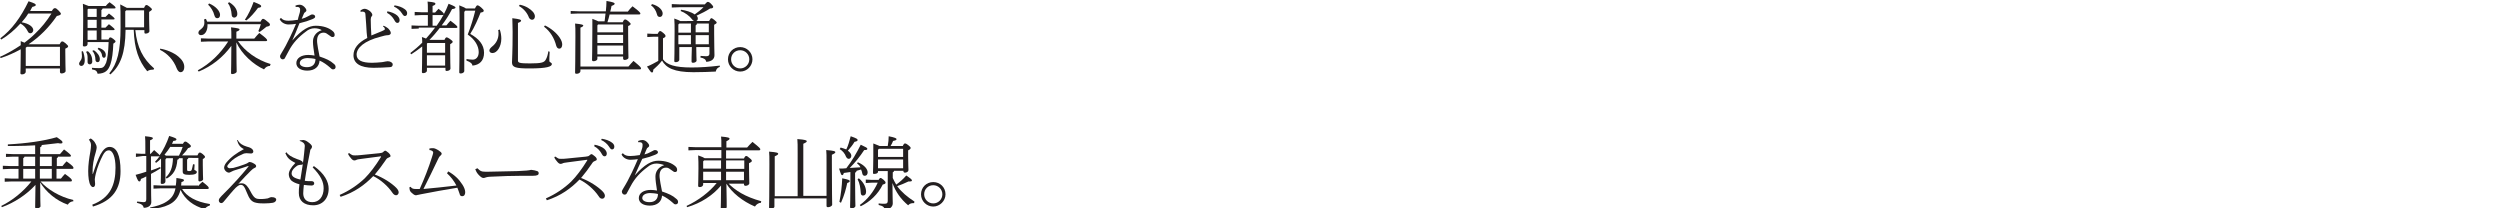 <?xml version="1.0" encoding="utf-8"?>
<!-- Generator: Adobe Illustrator 27.8.1, SVG Export Plug-In . SVG Version: 6.00 Build 0)  -->
<svg version="1.1" id="_レイヤー_1" xmlns="http://www.w3.org/2000/svg" xmlns:xlink="http://www.w3.org/1999/xlink" x="0px"
	 y="0px" viewBox="0 0 796.4 66.3" style="enable-background:new 0 0 796.4 66.3;" xml:space="preserve">
<style type="text/css">
	.st0{fill:#231F20;}
</style>
<g>
	<g>
		<path class="st0" d="M16.5,3.5c0.5-0.8,0.7-0.9,1-0.9c0.3,0,0.5,0.1,1.1,0.7c0.6,0.6,0.8,0.9,0.8,1.1c0,0.3-0.4,0.5-1.3,0.7
			c-2.4,3.5-5.4,6.6-9,9H19c0.4-0.8,0.6-0.9,0.8-0.9c0.3,0,0.5,0.1,1.1,0.6c0.7,0.6,0.8,0.8,0.8,1c0,0.2-0.2,0.4-0.9,0.7v1
			c0,3.8,0.1,5.2,0.1,6.1c0,0.5-0.7,0.8-1.3,0.8c-0.3,0-0.5-0.2-0.5-0.5v-1.1H8.2v1c0,0.6-0.6,0.9-1.2,0.9c-0.4,0-0.5-0.2-0.5-0.4
			c0-0.7,0.1-1.8,0.1-6.3v-1.3c-2,1.1-4.2,2.1-6.4,2.8L0,18.1c2.3-1,4.5-2.3,6.6-3.7c0-0.4,0-0.9,0-1.3c0.5,0.2,0.9,0.4,1.2,0.5
			c1.2-0.9,2.3-1.8,3.4-2.9c2-1.9,3.7-4,5.2-6.4H9c-0.6,1-1.3,1.9-2.1,2.8c2.4,0.4,3.7,1.5,3.7,2.5c0,0.5-0.4,1-0.9,1
			c-0.4,0-0.7-0.2-0.9-0.7C8.3,8.9,7.5,8,6.5,7.5c-1.8,2-3.9,3.8-6.1,5.1l-0.3-0.4C3.7,9.5,6.6,5.6,9.1,0.4c2.1,0.7,2.3,0.9,2.3,1.2
			c0,0.2-0.2,0.4-1.1,0.6C10.1,2.6,9.8,3,9.6,3.5H16.5z M8.2,15.2V21h10.9v-6.1H8.6L8.2,15.2z"/>
		<path class="st0" d="M26.4,16.3c0.3,0.6,0.6,2,0.6,2.9c0,1.2-0.5,1.8-1.1,1.8c-0.4,0-0.7-0.3-0.7-0.7c0-0.3,0.2-0.6,0.4-0.9
			c0.4-0.5,0.5-1,0.5-1.6c0-0.4-0.1-1.2-0.1-1.4L26.4,16.3z M34.5,12.7c0.3-0.7,0.5-0.8,0.6-0.8c0.2,0,0.5,0.1,1,0.5
			c0.6,0.5,0.7,0.6,0.7,0.8c0,0.2-0.2,0.4-0.7,0.7c-0.1,2.7-0.4,5.1-0.9,6.5c-0.7,2.1-1.7,3-4.1,3.1c-0.2-0.8-0.5-1.2-1.8-1.4l0-0.5
			c0.9,0.1,1.7,0.1,2.4,0.1c1,0,1.5-0.3,2.1-1.7c0.4-1.1,0.7-3.3,0.8-6.6h-6.7V14c0,0.5-0.4,0.8-1,0.8c-0.4,0-0.5-0.1-0.5-0.4
			c0-0.6,0.1-1.6,0.1-8.4c0-2.6,0-3.6-0.1-4.8c1,0.4,1.5,0.6,1.8,0.7h5.5c0.3-0.4,0.7-0.8,1.2-1.2c1.9,1.4,1.9,1.5,1.9,1.8
			c0,0.1-0.1,0.2-0.4,0.2h-3.7c-0.1,0.2-0.2,0.4-0.4,0.5v2.2h1.3c0.4-0.4,0.7-0.7,1.1-1.1c1.8,1.4,1.8,1.5,1.8,1.7
			c0,0.1-0.1,0.2-0.4,0.2h-3.8v2.6h1.3c0.4-0.4,0.7-0.7,1.1-1.1c1.8,1.4,1.8,1.5,1.8,1.7c0,0.1-0.1,0.2-0.4,0.2h-3.8v3H34.5z
			 M28,16.3c1.1,1,1.4,2,1.4,3.3c0,0.6-0.4,0.9-0.8,0.9c-0.3,0-0.7-0.2-0.7-0.7c0-0.4,0-1,0-1.5c0-0.6-0.1-1.2-0.5-1.8L28,16.3z
			 M27.9,3v2.4h2.9V2.8h-2.7L27.9,3z M27.9,8.9h2.9V6.3h-2.9V8.9z M27.9,12.7h2.9v-3h-2.9V12.7z M29.9,16c1.2,0.8,1.9,1.9,1.9,2.8
			c0,0.6-0.2,1-0.7,1c-0.4,0-0.7-0.3-0.7-0.8c0-1.1-0.4-2.2-1-2.8L29.9,16z M31.4,15.2c1.5,0.5,2.3,1.3,2.3,2.3
			c0,0.6-0.2,0.9-0.6,0.9c-0.3,0-0.5-0.2-0.6-0.7c-0.1-1-0.7-1.6-1.4-2.1L31.4,15.2z M43.1,9.6c0.6,5.5,2.4,9.1,6,12.2l-0.2,0.4
			c-0.1,0-0.3,0-0.4,0c-0.6,0-1.2,0.2-1.6,0.5c-2.7-3.3-4.1-7.1-4.3-13.2h-2.6c-0.1,7.5-1.6,11.3-4.8,14.2l-0.4-0.3
			c2.6-3.2,3.6-7.1,3.6-14.7c0-4.7,0-6-0.1-7.3C39.4,2,40,2.3,40.4,2.5h5.5c0.3-0.7,0.5-0.9,0.7-0.9c0.3,0,0.5,0.1,1,0.5
			c0.6,0.5,0.8,0.7,0.8,0.9S48,3.5,47.5,3.8V6c0,1.6,0.1,3.2,0.1,3.9c0,0.5-0.6,0.8-1.2,0.8c-0.3,0-0.4-0.1-0.4-0.4V9.6H43.1z
			 M39.9,3.6v5.1h6V3.3h-5.7L39.9,3.6z"/>
		<path class="st0" d="M51,15.5c2,0.3,4.4,1.3,5.8,2.5c1.2,1,1.9,2.1,1.9,3.3c0,1.1-0.5,1.7-1.2,1.7c-0.5,0-0.9-0.5-1.2-1.2
			c-1-2.7-3-4.8-5.3-5.9L51,15.5z"/>
		<path class="st0" d="M86,21c-0.8,0-1.4,0.4-1.9,1.1c-3.3-1.5-7.1-4.8-8.8-8.6c0,6.3,0.1,8.3,0.1,9.3c0,0.4-0.8,0.8-1.4,0.8
			c-0.3,0-0.4-0.1-0.4-0.4c0-1,0.1-2.9,0.1-8.6c-2.8,3.8-6.3,6.5-10.4,8.2l-0.3-0.4c3.9-2.1,7.2-5.3,9.7-9.2h-6.2l-2.5,0.1v-1.1
			l2.5,0.1h7.2v-0.7c0-1.1,0-2-0.1-2.9C76,9,76.3,9.1,76.3,9.4c0,0.2-0.2,0.4-1,0.7v2.2H81c0.5-0.6,1-1.2,1.6-1.8
			c2.3,1.7,2.5,2.1,2.5,2.3c0,0.2-0.1,0.3-0.4,0.3h-8.9c2.2,3.2,6,6,10.4,7.3L86,21z M83,6.9c0.4-0.8,0.6-0.9,0.8-0.9
			c0.2,0,0.5,0.1,1.3,0.8C85.9,7.4,86,7.6,86,7.9c0,0.2-0.2,0.5-1.1,0.6c-0.7,0.6-1.5,1.2-2.2,1.7l-0.4-0.3c0.3-0.6,0.5-1.3,0.8-2.2
			h-17c0,0.1,0,0.3,0,0.4c0,1.7-0.8,3.1-2.1,3.1c-0.4,0-0.8-0.3-0.8-0.7c0-0.4,0.2-0.8,0.7-1.1c0.9-0.7,1.2-1.3,1.2-2.1
			c0-0.4,0-0.6-0.1-1.1L65.6,6c0.1,0.3,0.3,0.6,0.4,0.9H83z M66.6,1.1c2.2,0.9,3.5,2.5,3.5,3.6c0,0.7-0.3,1.1-0.9,1.1
			c-0.4,0-0.7-0.2-0.9-0.9c-0.3-1.3-1.2-2.7-2-3.4L66.6,1.1z M73,0.7c2,1.2,2.6,2.6,2.6,3.8c0,0.6-0.4,1.1-1,1.1
			c-0.5,0-0.8-0.4-0.8-0.9c-0.1-1.5-0.5-2.8-1.2-3.7L73,0.7z M78,6.3c1.1-1.6,2-3.5,2.8-5.7c2,0.8,2.4,1,2.4,1.4
			c0,0.3-0.3,0.4-1,0.5c-1.1,1.5-2.5,3.1-3.7,4L78,6.3z"/>
		<path class="st0" d="M93.1,12.9c3.2-3.6,5.4-4.7,7.5-4.7c2.4,0,4.3,0.7,5.5,1.8c0.4,0.4,0.5,0.7,0.5,1.1v0.1
			c0,0.3-0.2,0.6-0.6,0.6c-0.4,0-0.5-0.1-0.9-0.4c-1-0.7-1.3-1-2-1c-1.4,0-2.1,1-2.1,2.6c0,0.7,0.2,1.6,0.3,2.4c0.2,1,0.4,2,0.5,2.6
			c2.1,0.7,3.4,1.3,4.5,2.3c0.4,0.3,0.6,0.6,0.6,1v0.1c0,0.4-0.3,0.7-0.8,0.7c-0.3,0-0.5-0.1-1.1-0.7c-0.8-0.7-2-1.6-3.2-2.1
			c-0.1,1.9-1.5,3.2-3.9,3.2c-2.2,0-3.5-1-3.5-2.4c0-1.6,1.6-2.6,3.8-2.6c0.8,0,1.3,0.1,2,0.2c-0.3-1.9-0.5-3.4-0.5-4.3v-0.2
			c0-1.3,0.7-2.9,2.8-3.6C101.9,9.2,101,9,100.2,9c-1,0-2,0.4-2.8,1.1c-2.3,1.7-4.1,3.6-5.4,6.1c-0.4,0.8-1,1.9-1.3,2.4
			c-0.1,0.2-0.4,0.3-0.6,0.3h0c-0.6,0-0.9-0.5-0.9-1c0-0.4,0.9-1.6,1.8-3.3c0.7-1.3,2-3.9,3.3-7c-0.7,0.1-1.6,0.2-2.4,0.2
			c-1.1,0-2.3-0.6-2.8-1.7l0.4-0.4c0.6,0.7,1.3,0.9,2.4,0.9c0.6,0,1.8-0.1,3-0.3C95,5.5,95.3,4.8,95.5,4c0.1-0.4,0.1-0.7,0.1-1
			c0-0.3-0.1-0.5-0.4-0.7c-0.2-0.1-0.5-0.1-0.8-0.1h-0.2l-0.1-0.4c0.4-0.2,0.9-0.3,1.4-0.3c0.6,0,1.3,0.4,1.8,1.1
			c0.2,0.2,0.3,0.5,0.3,0.7c0,0.2-0.1,0.4-0.4,0.6c-0.3,0.1-0.4,0.5-0.5,0.7C96.5,5,96.4,5.4,96.1,6c0.8-0.2,1.3-0.4,2.2-0.9
			c0.1-0.1,0.2-0.1,0.4-0.2c0.2-0.1,0.4-0.3,0.8-0.3c0.5,0,0.9,0.3,0.9,0.7c0,0.3-0.2,0.5-0.9,0.8c-1.2,0.5-2.4,0.9-4.1,1.3
			C94.6,9.5,93.9,11.1,93.1,12.9L93.1,12.9z M98,18.5c-1.4,0-2.5,0.6-2.5,1.6c0,0.7,0.8,1.3,2.3,1.3c1.8,0,2.7-1,2.7-2.6
			C99.8,18.6,98.5,18.5,98,18.5z"/>
		<path class="st0" d="M122.1,8.2c0.5,0.1,1.1,0.5,1.5,0.8c0.4,0.4,0.9,1,0.9,1.5c0,0.3-0.2,0.6-0.8,0.7c-0.7,0-1.5,0.2-2.5,0.5
			c-5.1,1.3-7.6,3.5-7.6,5.7c0,1.8,1.7,2.6,4.9,2.6c0.9,0,2.2-0.1,3.2-0.2c0.4-0.1,0.8-0.1,1.1-0.2c0.2,0,0.5-0.1,0.7-0.1
			c0.9,0,1.6,0.5,1.6,1c0,0.6-0.3,0.9-1,0.9c-1.3,0.1-3.6,0.2-5.1,0.2c-4.2,0-6.4-1.4-6.4-4c0-2.1,1.4-4,4.4-5.5
			c-0.1-0.4-0.1-1.2-0.2-1.8c-0.1-1.5-0.2-3.6-0.4-5.8c0-0.5-0.3-0.8-1-0.8c-0.1,0-0.3,0-0.5,0.1l-0.1-0.4c0.3-0.3,0.9-0.6,1.3-0.6
			c0.5,0,1,0.2,1.7,0.7c0.6,0.5,0.8,1,0.8,1.2c0,0.2,0,0.3-0.2,0.5c-0.2,0.2-0.3,0.6-0.3,1c0,1.7,0.1,3.4,0.2,5.1
			c1.5-0.6,2.5-1,3.4-1.4c0.6-0.3,0.9-0.4,0.9-0.6c0-0.4-0.2-0.6-0.6-0.9L122.1,8.2z M123.4,3.6c1.2,0.2,2.4,0.7,3.1,1.3
			c0.4,0.4,0.8,0.9,0.8,1.5c0,0.6-0.3,0.9-0.7,0.9c-0.5,0-0.7-0.4-1.1-1.1c-0.4-0.7-1.2-1.6-2.2-2.1L123.4,3.6z M125.7,1.7
			c1.3,0.2,2.4,0.6,3.2,1.2c0.6,0.4,0.8,0.9,0.8,1.3c0,0.6-0.3,0.9-0.7,0.9c-0.3,0-0.5-0.1-1-0.9c-0.5-0.8-1.5-1.7-2.5-2.1
			L125.7,1.7z"/>
		<path class="st0" d="M133.4,9.1l-2.3,0.1V8.1l2.3,0.1h2.9V4.8h-2.1l-2.1,0.1V3.8l2.1,0.1h2.1V3c0-1.3,0-1.7-0.1-2.5
			c2.3,0.2,2.5,0.4,2.5,0.7c0,0.2-0.1,0.4-0.9,0.7V4h0.8c0.4-0.4,0.7-0.8,1.1-1.2c1.6,1.2,1.7,1.5,1.7,1.7c0,0.1-0.2,0.3-0.4,0.3
			h-3.2v3.4h1.3c1.6-2.2,2.9-4.6,3.8-7c2,0.8,2.2,1,2.2,1.2c0,0.2-0.2,0.4-1.1,0.5c-0.9,1.8-2,3.5-3.3,5.2h1.5
			c0.4-0.5,0.8-1,1.3-1.5c2,1.5,2.2,1.8,2.2,2c0,0.2-0.1,0.3-0.4,0.3h-5.2c-1,1.3-2.1,2.6-3.3,3.8h4.8c0.3-0.7,0.5-0.8,0.7-0.8
			c0.2,0,0.4,0.1,1,0.5c0.7,0.5,0.9,0.7,0.9,0.9c0,0.3-0.2,0.4-0.8,0.8v1.1c0,4.7,0.1,5.9,0.1,6.6c0,0.5-0.6,0.8-1.2,0.8
			c-0.3,0-0.4-0.1-0.4-0.4v-0.6H136v0.9c0,0.5-0.6,0.8-1.2,0.8c-0.3,0-0.4-0.1-0.4-0.4c0-0.7,0.1-3.2,0.1-7.8v-0.3
			c-1.1,0.9-2.3,1.7-3.5,2.5l-0.3-0.4c1.3-1,2.6-2.1,3.8-3.3c0-0.6,0-1.2-0.1-1.8c0.5,0.2,1,0.3,1.3,0.5c1-1.1,2-2.3,2.9-3.5H133.4z
			 M136,13.9v2.9h5.8v-3.1h-5.6L136,13.9z M136,20.9h5.8v-3.3H136V20.9z M147.9,3.8v18.8c0,0.5-0.6,0.8-1.1,0.8
			c-0.4,0-0.5-0.1-0.5-0.4c0-0.9,0.1-3.3,0.1-17c0-1.4,0-2.9-0.1-4.3c1.3,0.5,1.9,0.8,2.1,1h2.9c0.4-0.8,0.6-1,0.8-1
			c0.2,0,0.5,0.1,1.2,0.7c0.6,0.5,0.8,0.8,0.8,1c0,0.3-0.2,0.5-1,0.6c-0.8,2-1.9,4.6-3.3,6.8c2.7,1.5,4.4,3.4,4.4,6
			c0,2.5-1.4,3.9-3.7,4.1c-0.1-0.7-0.6-1.1-1.9-1.6l0-0.5c0.7,0.1,1.3,0.2,2,0.2c1,0,1.9-0.8,1.9-2.4c0-2-1.3-4.1-3.5-5.6
			c1-2.5,1.8-5.2,2.4-7.6h-3.2L147.9,3.8z"/>
		<path class="st0" d="M159.2,9.4c0.3,0.8,0.5,1.9,0.5,2.9c0,2.6-1.4,4.6-2.8,4.6c-0.7,0-1-0.4-1-0.8c0-0.4,0.3-0.8,0.9-1.3
			c1.3-1,2-2.5,2-4c0-0.5,0-0.9-0.1-1.2L159.2,9.4z M175.1,16.5c-0.1,1.2-0.1,2.3-0.1,2.9c0,0.5,0.8,0.5,0.8,1
			c0,0.8-1.5,1.4-7.1,1.4c-4.3,0-5.6-0.3-5.6-1.9c0-1.1,0.2-3,0.2-9.7c0-1.9-0.1-3.4-0.1-4.4c2.5,0.3,2.8,0.5,2.8,0.8
			c0,0.2-0.2,0.4-1,0.7v12c0,0.7,0.5,0.9,3.8,0.9c3.7,0,4.5-0.3,5-1.1c0.5-0.8,0.7-1.7,0.9-2.8L175.1,16.5z M165.6,1.5
			c2,0.4,3.4,1.4,4.2,2.3c0.4,0.5,0.6,1,0.6,1.4c0,0.7-0.4,1.1-0.9,1.1c-0.4,0-0.8-0.3-1-0.7c-0.5-1.4-1.6-2.8-3.2-3.7L165.6,1.5z
			 M173.6,8.1c1.9,0.9,3.7,2.4,4.7,3.9c0.6,0.9,0.8,1.6,0.8,2.2c0,0.8-0.4,1.3-0.9,1.3c-0.5,0-0.8-0.3-1-0.9
			c-0.6-2.4-1.9-4.6-3.9-6.1L173.6,8.1z"/>
		<path class="st0" d="M198.4,7c0.2-0.4,0.4-0.8,0.7-0.8c0.3,0,0.5,0.1,1,0.5c0.6,0.6,0.8,0.7,0.8,0.9c0,0.2-0.1,0.4-0.8,0.7v2.3
			c0,4.8,0.1,6.7,0.1,7.8c0,0.4-0.7,0.7-1.2,0.7c-0.3,0-0.5-0.2-0.5-0.4v-0.7h-8.2v0.7c0,0.5-0.6,0.8-1.2,0.8
			c-0.4,0-0.5-0.2-0.5-0.4c0-0.9,0.1-3,0.1-9.5c0-1,0-2.3,0-3.6c1.1,0.4,1.7,0.7,1.9,0.8h2c0.1-0.8,0.2-1.7,0.3-2.5h-8.6l-2.5,0.1
			V3.5l2.5,0.1h8.7c0.1-1.1,0.2-2.2,0.2-3.3c2.3,0.4,2.6,0.6,2.6,0.9c0,0.2-0.2,0.4-1,0.7c-0.1,0.5-0.2,1.2-0.4,1.8h5.6
			c0.4-0.6,0.9-1.1,1.5-1.7c2.3,1.7,2.5,2.1,2.5,2.3s-0.1,0.3-0.4,0.3h-9.4c-0.2,0.8-0.4,1.7-0.7,2.5H198.4z M200.2,21.2
			c0.5-0.6,1-1.2,1.6-1.8c2.3,1.9,2.4,2.1,2.4,2.4c0,0.2-0.1,0.3-0.4,0.3h-18.9v0.5c0,0.6-0.6,0.9-1.2,0.9c-0.4,0-0.5-0.1-0.5-0.4
			c0-0.8,0.1-4.7,0.1-11.5c0-2,0-3.2-0.1-4.1c2.1,0.2,2.6,0.4,2.6,0.6c0,0.2-0.1,0.4-0.9,0.7v12.4H200.2z M198.5,7.8h-8l-0.2,0.3
			v2.2h8.2V7.8z M198.5,11.1h-8.2v2.6h8.2V11.1z M198.5,14.5h-8.2v2.8h8.2V14.5z"/>
		<path class="st0" d="M229.3,21.3c-0.8,0.3-1.1,0.7-1.3,1.5c-2.2,0.1-4.3,0.2-7.1,0.2c-6.2,0-8.7-1.4-10-3.7
			c-0.9,1.2-1.9,2.1-2.8,2.9c0,0.6-0.1,0.9-0.4,0.9s-0.6-0.4-1.6-1.9c1.3-0.5,2.5-1.2,3.6-1.8v-7.7h-1.5l-2,0.1v-1.1l2,0.1h1.3
			c0.4-0.8,0.6-0.9,0.8-0.9c0.2,0,0.4,0.1,1,0.6c0.7,0.6,0.7,0.8,0.7,1c0,0.2-0.1,0.4-0.8,0.7v6.7c1.2,1.7,3.7,2.6,9.1,2.6
			c2.9,0,5.6-0.2,9-0.6V21.3z M207.7,1.3c2.3,0.6,3.4,2,3.4,3c0,0.7-0.4,1.1-0.9,1.1c-0.5,0-0.8-0.3-0.9-0.8c-0.3-1.2-1-2.3-1.9-2.9
			L207.7,1.3z M221.4,6.7c-0.4,0-0.6-0.1-0.9-0.5c-0.8-1.1-2.3-2.2-3.7-2.7l0.2-0.4c1.4,0.2,3.2,0.7,4.3,1.5c1-0.7,1.9-1.4,2.8-2.3
			h-7.6l-2.5,0.1V1.3l2.5,0.1h8c0.6-0.7,0.8-0.8,1-0.8c0.2,0,0.5,0.1,1,0.6c0.5,0.5,0.7,0.8,0.7,1c0,0.3-0.3,0.5-1,0.5
			c-1.2,0.8-2.6,1.5-4.3,2.3c0.3,0.3,0.4,0.6,0.4,0.8c0,0.6-0.2,0.8-0.6,0.9h4.2c0.4-0.7,0.5-0.9,0.7-0.9c0.2,0,0.4,0.1,0.9,0.5
			c0.7,0.6,0.8,0.7,0.8,0.9c0,0.2-0.2,0.4-0.8,0.7v2.8c0,3.9,0.1,5.8,0.1,6.9c0,1.2-0.9,2-2.6,2.1c-0.2-0.8-0.6-1.1-1.9-1.4l0.1-0.5
			c0.9,0.1,1.4,0.1,1.9,0.1c0.5,0,0.9-0.2,0.9-0.8V15h-4.2c0,2.7,0.1,3.7,0.1,4.3c0,0.4-0.6,0.7-1.1,0.7c-0.3,0-0.5-0.1-0.5-0.4
			c0-0.7,0-1.6,0.1-4.6h-4v4c0,0.5-0.5,0.8-1.1,0.8c-0.4,0-0.5-0.1-0.5-0.4c0-0.7,0.1-2.4,0.1-9.4c0-1.6,0-2.7-0.1-4.1
			c1.1,0.4,1.6,0.6,1.9,0.8H221.4z M216.1,7.8v2.6h4V7.5h-3.7L216.1,7.8z M216.1,14.1h4v-2.9h-4V14.1z M225.8,7.5H222
			c0,0.3-0.2,0.5-0.4,0.6v2.2h4.2V7.5z M225.8,11.2h-4.2v2.9h4.2V11.2z"/>
		<path class="st0" d="M239.7,18.9c0,2.1-1.7,3.9-3.9,3.9c-2.1,0-3.9-1.7-3.9-3.9c0-2.2,1.7-3.9,3.9-3.9
			C237.9,15,239.7,16.7,239.7,18.9z M232.9,18.9c0,1.6,1.3,2.9,2.9,2.9s2.9-1.3,2.9-2.9c0-1.6-1.3-2.9-2.9-2.9
			C234.2,16,232.9,17.2,232.9,18.9z"/>
		<path class="st0" d="M23.4,64.1c-0.8,0.1-1.4,0.4-1.8,1.1c-3.7-1.3-6.9-4-8.8-7.1c0,5.8,0.1,7,0.1,7.6c0,0.4-0.7,0.7-1.2,0.7
			c-0.3,0-0.5-0.1-0.5-0.4c0-0.6,0-1.8,0.1-7.1C8.5,62,4.5,64.6,0.6,66l-0.2-0.4c3.5-1.7,7-4.5,9.6-7.8H3.8l-2.3,0.1v-1.1l2.3,0.1
			h2.1v-3.1H3.2l-2.3,0.1v-1.1l2.3,0.1h2.7v-3H4.2L1.9,50V49l2.3,0.1h7v-2.8c-2,0.1-4.1,0.2-6.3,0.2c-0.8,0-1.6,0-2.4,0l0-0.5
			c5.9-0.3,11.5-1.1,15.6-2.3c1.6,1.1,1.8,1.3,1.8,1.6s-0.1,0.4-0.6,0.4c-0.2,0-0.5,0-0.8-0.1c-1.7,0.2-3.4,0.4-5.2,0.6
			c0,0.4-0.2,0.6-0.5,0.7v2.2h6.3c0.4-0.5,0.8-0.9,1.3-1.5c2,1.5,2.2,1.8,2.2,2c0,0.2-0.1,0.3-0.4,0.3h-3.7c0,0.2-0.2,0.4-0.4,0.5
			v2.5h1.8c0.4-0.5,0.8-1,1.3-1.5c2.1,1.5,2.2,1.8,2.2,2.1c0,0.2-0.1,0.3-0.4,0.3h-5v3.1h1.4c0.4-0.5,0.8-1,1.3-1.5
			c2.1,1.5,2.2,1.8,2.2,2.1c0,0.2-0.1,0.3-0.4,0.3h-9.6c2.2,2.5,6.1,4.9,10.4,5.9L23.4,64.1z M7.8,49.9c0,0.2-0.2,0.4-0.4,0.5v2.5
			h3.8v-3H7.8z M11.2,56.9c0-1,0-2.1,0-3.1H7.4v3.1H11.2z M12.7,49.9v3h3.8v-3H12.7z M16.5,53.8h-3.8c0,1,0,2.1,0,3.1h3.8V53.8z"/>
		<path class="st0" d="M28.9,44.1c0.5,0.3,1.2,0.9,1.5,1.6c0.3,0.5,0.4,0.9,0.4,1.2c0,0.5-0.2,1.2-0.3,1.6c-0.7,2.2-1,4.3-1,5.8
			c0,0.2,0,0.6,0,1.1l0.1,0c0.8-2.5,1.7-4.8,2.4-6.2c0.9-1.6,1.8-2.4,2.9-2.4c2.2,0,3.5,2.5,3.5,7.7c0,5.6-2.4,9.4-8.8,11.3
			l-0.2-0.6c5.8-2.2,7.4-6.4,7.4-11.8c0-3.4-0.9-5.5-2.1-5.5c-0.9,0-1.4,0.6-1.9,1.5c-0.9,1.7-1.8,3.9-2.3,6
			c-0.1,0.5-0.3,1.3-0.3,1.7c0,0.5,0.1,1,0.1,1.5c0,0.6-0.2,1-0.7,1c-0.2,0-0.5-0.2-0.7-0.5c-0.6-0.8-0.8-2.8-0.8-4.6
			c0-2,0.3-4.1,0.7-6.3c0.1-0.6,0.2-1.5,0.2-2c0-0.3-0.1-0.8-0.3-1.1c-0.1-0.2-0.2-0.4-0.4-0.6L28.9,44.1z"/>
		<path class="st0" d="M58.2,45.9c0.3-0.5,0.5-0.8,0.8-0.8s0.5,0.1,1.1,0.6c0.6,0.5,0.7,0.6,0.7,0.9c0,0.2-0.2,0.4-0.9,0.6
			c-0.5,0.8-1.2,1.6-1.9,2.3h4.9c0.3-0.6,0.4-0.9,0.7-0.9c0.3,0,0.5,0.1,1,0.5c0.6,0.5,0.7,0.7,0.7,0.9c0,0.2-0.2,0.4-0.7,0.7v1.8
			c0,2.8,0.1,3.9,0.1,4.6c0,0.4-0.7,0.7-1.1,0.7c-0.3,0-0.4-0.2-0.4-0.4v-7.1H60c0,0.2-0.2,0.4-0.4,0.5V54c0,0.4,0.1,0.5,0.6,0.5
			c0.6,0,0.8-0.1,0.9-0.5c0.1-0.4,0.3-1.1,0.4-1.7l0.5,0.1c0,0.5-0.1,1.1-0.1,1.6c0,0.3,0.8,0.3,0.8,0.8s-0.6,0.9-2.4,0.9
			c-1.7,0-2.1-0.3-2.1-1.1c0-0.3,0-1.1,0-2.6v-1.6h-1.2c0,0.3-0.2,0.4-0.5,0.5c-0.2,3.1-1.3,4.8-3.4,6l-0.3-0.4
			c1.5-1.4,2.2-3.1,2.3-6.1H53l-0.3,0.4v7c0,0.5-0.5,0.8-1,0.8c-0.4,0-0.5-0.1-0.5-0.4c0-0.5,0.1-1.7,0.1-5.8v-1.9
			c-0.5,0.5-1,1-1.6,1.4l-0.3-0.4c0.5-0.5,1-1.1,1.5-1.8c-0.1,0-0.1,0.1-0.2,0.1h-2.6v4.5c1-0.3,2-0.7,2.9-1.1l0.2,0.4
			c-1.1,0.7-2.1,1.3-3.1,1.8c0,7.1,0.1,8.3,0.1,9c0,1-0.9,1.8-2.4,1.8c-0.2-0.8-0.6-1.2-2.2-1.6l0.1-0.4c0.8,0.1,1.7,0.2,2,0.2
			c0.7,0,0.9-0.2,0.9-1v-7.2c-0.6,0.3-1.1,0.6-1.7,0.8c-0.1,0.6-0.2,0.8-0.5,0.8c-0.3,0-0.5-0.2-1.2-2.1c1.1-0.3,2.3-0.6,3.4-1v-5
			h-1.1L43.3,50v-1.1l1.9,0.1h1.1v-1.6c0-2.2,0-3.1-0.1-4c2.2,0.2,2.5,0.4,2.5,0.6c0,0.2-0.1,0.4-0.9,0.7V49h0.2
			c0.4-0.4,0.6-0.7,1.1-1.2c1.5,1.3,1.7,1.5,1.7,1.7c1.1-1.4,2.4-4.1,3.1-6.2c1.9,0.6,2.3,0.8,2.3,1.1s-0.2,0.4-1,0.5
			c-0.1,0.3-0.3,0.6-0.4,0.9H58.2z M63.1,59.3c0.4-0.5,0.9-1,1.4-1.4c1.9,1.5,2,1.7,2,2c0,0.2-0.1,0.3-0.4,0.3H58
			c1.5,2.4,4.4,4.1,8.9,4.8l-0.1,0.5c-0.6,0.1-1.3,0.6-1.6,1.1c-3.6-1-6.2-3-7.7-6.1c-0.6,2.3-1.8,3.8-3.7,4.7
			c-1.6,0.8-3.5,1.2-5.9,1.4l-0.1-0.5c2-0.4,3.8-0.9,5.3-1.9c1.4-0.9,2.4-2.1,2.8-4.2h-4.8l-2.2,0.1v-1.1l2.2,0.1H56
			c0.1-0.7,0.2-1.5,0.2-2.4c2,0.3,2.4,0.4,2.4,0.7c0,0.3-0.2,0.4-0.8,0.6c0,0.4-0.1,0.8-0.1,1.1H63.1z M54.3,46.7
			c-0.6,0.9-1.2,1.8-1.9,2.6c0.2,0.1,0.3,0.2,0.5,0.3H57c0.5-0.9,0.9-1.9,1.2-2.8H54.3z"/>
		<path class="st0" d="M75.7,44.6c0.7,1.2,1.6,1.7,2.9,2.1c0.4,0.1,1.1,0.3,1.5,0.6c0.4,0.3,0.6,0.6,0.6,1c0,0.4-0.4,0.6-0.7,0.6
			c-0.4,0-1.1-0.1-1.5-0.1s-0.9,0.1-1.4,0.4c-1.5,0.6-3,1.6-3.9,2.6c-0.5,0.6-0.8,0.9-0.8,1.2c0,0.3,0.4,0.6,0.8,0.6
			c0.3,0,0.7-0.1,1.1-0.1c0.8-0.2,2.5-0.7,3.5-1.1c0.4-0.2,0.9-0.3,1.1-0.5c0.2-0.1,0.4-0.3,0.6-0.3c0.2,0,0.7,0.1,1.2,0.4
			c0.6,0.3,0.9,0.6,0.9,0.9c0,0.3-0.2,0.5-0.5,0.6c-0.4,0.2-0.6,0.3-1.2,0.9c-1.2,1.2-2.1,2.1-4,4.2c0.4-0.2,0.6-0.2,1.2-0.2
			c1.2,0,2,1.3,2.6,2.4c1.3,2.5,1.8,2.6,3.4,2.6h0.4c0.6,0,1.1-0.1,1.8-0.2c0.3-0.1,0.8-0.4,1.2-0.4c1.1,0,1.5,0.4,1.5,0.8
			c0,0.4-0.4,0.9-1.1,1c-0.6,0.1-1.5,0.2-2.7,0.2c-0.9,0-1.7,0-2.6-0.2c-1.6-0.3-2.2-1.4-2.9-3.1c-0.9-2.3-1.3-2.6-2-2.6
			c-0.4,0-0.7,0.1-1.6,0.9c-0.9,0.9-2.3,2.6-3.8,4.4c-0.3,0.4-0.6,0.5-0.8,0.5c-0.4,0-0.8-0.3-0.8-0.9c0-0.4,0.4-0.9,0.9-1.4
			c1.7-1.7,3.4-3.4,5-5.2c1.4-1.6,2.6-2.9,3.5-4.1c0.1-0.1,0.1-0.1,0.1-0.1c0-0.1,0-0.1-0.1-0.1c0,0-0.1,0-0.1,0
			c-1.6,0.5-2.9,1-4.1,1.3c-0.5,0.2-0.7,0.2-1.2,0.5c-0.2,0.1-0.6,0.3-0.7,0.3c-0.3,0-0.7-0.1-1.1-0.5c-0.3-0.3-0.5-0.7-0.5-1.1
			c0-0.5,0.3-1.1,0.7-1.6c1.5-1.8,3.2-3,5.6-4.3c-1.2-0.6-1.8-1.4-2.2-2.9L75.7,44.6z"/>
		<path class="st0" d="M95.7,44.7c0.3,0,0.6-0.1,1-0.1c0.2,0,0.8,0.2,1.2,0.5c0.9,0.6,1.5,1.2,1.5,1.6c0,0.2-0.1,0.4-0.2,0.6
			c-0.2,0.2-0.4,0.4-0.4,0.8c-0.6,2.8-1.3,6.6-1.7,9.5c0.6,0.1,1.1,0.1,1.5,0.1c0.2,0,0.5,0,0.6,0c0.6,0,0.9,0.3,0.9,0.7
			c0,0.5-0.4,0.7-0.9,0.7c-0.7,0-1.5-0.1-2.4-0.2c-0.1,1-0.2,2-0.2,2.7c0,1.5,0.8,2.8,2.9,2.8c2.2,0,3.6-1.8,3.6-4.4
			c0-2.1-0.9-4-3.5-6.7l0.4-0.4c3.4,2.4,4.7,5,4.7,7.2c0,3.3-2.1,5.3-4.9,5.3c-2.9,0-4.6-1.4-4.6-3.9c0-0.9,0-1.6,0.2-2.8
			c-1.2-0.3-2-0.7-2.6-1.2c-0.5-0.5-0.8-1.3-0.8-2c0-0.9,0.6-2.1,2.1-3.6c-2.2-1.1-2.6-1.8-3.2-3.1l0.4-0.3c0.3,0.7,1.5,1.5,3.4,2.2
			c0.5,0.2,0.8,0.2,1.2,0.5c0.3,0.1,0.6,0.4,0.6,0.8c0,0.4-0.2,0.5-0.8,0.5c-0.2,0-0.7,0.1-0.9,0.2c-1.5,1-1.9,1.9-1.9,2.5
			c0,0.8,0.5,1.5,2.8,2c0.5-3.2,1-6.2,1.2-8.5c0.1-1.2,0.2-1.8,0.2-2.2c0-0.8-0.6-1.3-1.6-1.6V44.7z"/>
		<path class="st0" d="M111.3,48.8c0.2,0.2,0.5,0.4,0.9,0.6c0.2,0.1,0.5,0.1,0.9,0.1c0.3,0,1.2,0,1.8-0.1c1.2-0.1,3.2-0.3,6-0.6
			c0.7-0.1,0.9-0.1,1.3-0.5c0.2-0.2,0.4-0.3,0.5-0.3c0.2,0,0.5,0.2,1.1,0.7c0.5,0.5,0.6,0.8,0.6,1c0,0.2-0.1,0.3-0.6,0.5
			c-0.4,0.1-0.7,0.4-1,0.9c-1,1.5-2.3,3.2-3.4,4.5c2.7,1,5.3,2.7,6.8,4.2c0.5,0.5,0.8,1,0.8,1.5c0,0.5-0.4,0.9-0.8,0.9
			c-0.4,0-0.8-0.2-1.2-0.8c-1.4-2.1-3.8-4.2-6.1-5.3c-2.7,2.8-6,5.2-10.4,6.6l-0.3-0.6c3-1.3,5.8-3.2,8-5.3c1.7-1.7,3.5-4.1,5.1-6.7
			c0-0.1,0.1-0.1,0.1-0.2c0,0,0-0.1-0.1-0.1c-3,0.4-4.8,0.6-6.1,0.8c-0.9,0.1-1.5,0.2-1.8,0.4c-0.2,0.1-0.4,0.1-0.6,0.1
			c-0.3,0-0.7-0.3-1-0.7c-0.4-0.4-0.6-0.8-0.8-1.1c-0.1-0.1-0.1-0.3-0.1-0.4L111.3,48.8z"/>
		<path class="st0" d="M142.8,54.6c2.1,1.2,3.4,2.5,4.5,4.2c0.4,0.6,0.9,1.6,0.9,2.4c0,0.8-0.3,1.3-1,1.3c-0.5,0-0.7-0.3-0.8-0.8
			c-0.2-0.5-0.4-1.2-0.7-1.9c-4.2,0.7-7.7,1.3-11.7,2.1c-0.5,0.1-0.8,0.2-1,0.2c-0.2,0.1-0.4,0.1-0.6,0.1c-0.4,0-1.1-0.6-1.5-1
			c-0.4-0.5-0.4-0.7-0.5-1.5l0.4-0.2c0.4,0.6,0.9,0.7,1.6,0.7c0.5,0,0.9,0,1.3,0c1.5-3.3,2.9-6.9,3.9-10.1c0.2-0.7,0.4-1.2,0.4-1.4
			c0-0.2,0-0.4-0.3-0.6c-0.3-0.2-0.5-0.3-0.9-0.3l0-0.5c0.5-0.1,0.9-0.1,1.2-0.1c0.8,0,2.7,1.2,2.7,1.7c0,0.3-0.1,0.4-0.4,0.7
			c-0.4,0.3-0.6,0.8-0.8,1.2c-1.3,2.7-3.1,6.5-4.6,9.4c3.1-0.3,6.5-0.6,10.5-1.1c-0.8-1.5-1.7-2.7-3-3.9L142.8,54.6z"/>
		<path class="st0" d="M152.1,53.6c0.9,0.9,1.2,1.1,2.5,1.1c0.4,0,0.9,0,1.1,0c3.6-0.1,5.9-0.1,9.2-0.2c2.3-0.1,3.7-0.2,4.3-0.4
			c0.8,0.1,1.4,0.2,1.9,0.4c0.4,0.1,0.5,0.4,0.5,0.7c0,0.5-0.4,0.8-1.9,0.8h-3.5c-2.7,0-6.4,0.1-10.1,0.3c-0.4,0-1,0.1-1.3,0.2
			c-0.2,0.1-0.5,0.2-0.8,0.2c-0.4,0-0.9-0.3-1.7-1.2c-0.5-0.6-0.7-1.1-0.9-1.6L152.1,53.6z"/>
		<path class="st0" d="M177,49.9c0.2,0.2,0.5,0.4,0.9,0.6c0.2,0.1,0.5,0.1,0.9,0.1c0.3,0,1.2,0,1.8-0.1c1.2-0.1,3.2-0.3,6-0.6
			c0.7-0.1,0.9-0.1,1.3-0.5c0.2-0.2,0.4-0.3,0.5-0.3c0.2,0,0.5,0.2,1.1,0.7c0.6,0.5,0.6,0.8,0.6,1c0,0.2-0.1,0.3-0.6,0.5
			c-0.4,0.1-0.7,0.4-1,0.9c-1,1.5-2.3,3.2-3.4,4.5c2.7,1,5.3,2.7,6.8,4.2c0.5,0.5,0.8,1,0.8,1.5c0,0.5-0.4,0.9-0.8,0.9
			c-0.4,0-0.8-0.1-1.2-0.8c-1.4-2.1-3.8-4.2-6.1-5.3c-2.7,2.8-6,5.2-10.4,6.6l-0.3-0.6c3-1.3,5.8-3.2,8-5.3c1.7-1.7,3.5-4.1,5.1-6.7
			c0-0.1,0.1-0.1,0.1-0.2s0-0.1-0.1-0.1c-3,0.4-4.8,0.6-6.1,0.8c-0.9,0.1-1.5,0.2-1.8,0.4c-0.2,0.1-0.4,0.1-0.6,0.1
			c-0.3,0-0.7-0.3-1-0.7c-0.4-0.4-0.6-0.8-0.8-1.1c-0.1-0.1-0.1-0.4-0.1-0.4L177,49.9z M189.4,46.1c1.2,0.2,2.4,0.7,3.1,1.3
			c0.4,0.4,0.8,0.9,0.8,1.5c0,0.6-0.3,0.9-0.7,0.9c-0.5,0-0.7-0.4-1.1-1.1c-0.4-0.7-1.2-1.6-2.2-2.1L189.4,46.1z M191.7,44.2
			c1.3,0.2,2.4,0.6,3.2,1.2c0.6,0.4,0.8,0.9,0.8,1.3c0,0.6-0.3,0.9-0.7,0.9c-0.3,0-0.5-0.1-1-0.9c-0.5-0.8-1.5-1.7-2.5-2.1
			L191.7,44.2z"/>
		<path class="st0" d="M202.2,55.9c3.2-3.6,5.4-4.7,7.5-4.7c2.4,0,4.3,0.7,5.5,1.8c0.4,0.4,0.5,0.7,0.5,1.1v0.1
			c0,0.3-0.2,0.6-0.6,0.6c-0.4,0-0.5-0.1-0.9-0.4c-1-0.7-1.3-1-2-1c-1.4,0-2.1,1-2.1,2.6c0,0.7,0.2,1.6,0.3,2.4c0.2,1,0.4,2,0.5,2.6
			c2.1,0.7,3.4,1.3,4.5,2.3c0.4,0.3,0.6,0.6,0.6,1v0.1c0,0.4-0.3,0.7-0.8,0.7c-0.3,0-0.5-0.1-1.1-0.7c-0.8-0.7-2-1.6-3.2-2.1
			c-0.1,1.9-1.5,3.2-3.9,3.2c-2.2,0-3.5-1-3.5-2.4c0-1.6,1.6-2.6,3.8-2.6c0.8,0,1.3,0.1,2,0.2c-0.3-1.9-0.5-3.4-0.5-4.3v-0.2
			c0-1.3,0.7-2.9,2.8-3.6c-0.8-0.3-1.7-0.5-2.5-0.5c-1,0-2,0.4-2.8,1.1c-2.3,1.7-4.1,3.6-5.4,6.1c-0.4,0.8-1,1.9-1.3,2.4
			c-0.1,0.2-0.4,0.3-0.6,0.3h0c-0.6,0-0.9-0.5-0.9-1c0-0.4,0.9-1.6,1.8-3.3c0.7-1.3,2-3.9,3.3-7c-0.7,0.1-1.6,0.2-2.4,0.2
			c-1.1,0-2.3-0.6-2.8-1.7l0.4-0.4c0.6,0.7,1.3,0.9,2.4,0.9c0.6,0,1.8-0.1,3-0.3c0.3-0.8,0.6-1.5,0.8-2.3c0.1-0.4,0.1-0.7,0.1-1
			c0-0.3-0.1-0.5-0.4-0.7c-0.2-0.1-0.5-0.1-0.8-0.1h-0.2l0-0.4c0.5-0.2,0.9-0.3,1.4-0.3c0.6,0,1.3,0.4,1.8,1.1
			c0.2,0.2,0.3,0.5,0.3,0.7c0,0.2-0.1,0.4-0.4,0.6c-0.3,0.1-0.4,0.5-0.5,0.7c-0.2,0.5-0.4,0.9-0.6,1.5c0.8-0.2,1.3-0.4,2.2-0.9
			c0.1-0.1,0.2-0.1,0.4-0.2c0.2-0.1,0.4-0.3,0.8-0.3c0.5,0,0.9,0.3,0.9,0.7c0,0.3-0.2,0.5-0.9,0.8c-1.2,0.5-2.4,0.9-4.1,1.3
			C203.7,52.5,203,54.1,202.2,55.9L202.2,55.9z M207.1,61.5c-1.4,0-2.5,0.6-2.5,1.6c0,0.7,0.8,1.3,2.3,1.3c1.8,0,2.7-1,2.7-2.6
			C208.9,61.6,207.6,61.5,207.1,61.5z"/>
		<path class="st0" d="M231.8,58.2c2.4,2.5,5.6,4.5,10.7,5.9l-0.1,0.5c-0.7,0-1.5,0.5-1.9,1.2c-4-1.7-7.3-4.4-9.1-7.3
			c0.1,4.8,0.1,6.9,0.1,7.5c0,0.3-0.7,0.7-1.4,0.7c-0.3,0-0.5-0.1-0.5-0.3c0-0.8,0.1-2.2,0.1-7.3c-2.7,3.2-6.4,5.6-10.8,6.9
			l-0.2-0.4c3.7-1.7,7.3-4.4,9.6-7.3H224v0.4c0,0.6-0.5,0.9-1.1,0.9c-0.4,0-0.5-0.2-0.5-0.4c0-0.7,0.1-2.6,0.1-5.6
			c0-1.3,0-2.7-0.1-4.1c1.2,0.4,1.8,0.7,2.1,0.9h5.3v-2.6h-8l-2.5,0.1v-1.1l2.5,0.1h8c0-2.1,0-2.7-0.1-3.4c2.4,0.2,2.7,0.4,2.7,0.7
			c0,0.2-0.2,0.4-1,0.8v2h6.6c0.5-0.6,1.1-1.2,1.7-1.8c2.4,1.9,2.5,2.1,2.5,2.4c0,0.2-0.2,0.3-0.4,0.3h-10.5v2.6h5.7
			c0.3-0.7,0.5-0.8,0.7-0.8c0.3,0,0.4,0.1,1,0.6c0.8,0.6,0.8,0.8,0.8,1s-0.3,0.4-0.9,0.7v0.9c0,2.5,0.1,4.7,0.1,5.5
			c0,0.4-0.6,0.8-1.2,0.8c-0.3,0-0.5-0.2-0.5-0.4v-0.3H231.8z M229.7,53.8v-2.7h-5.4l-0.3,0.3v2.3H229.7z M229.7,57.4
			c0-0.9,0-1.8,0-2.7H224v2.7H229.7z M231.3,53.8h5.8v-2.7h-5.8V53.8z M231.3,54.7c0,0.9,0,1.8,0,2.7h5.7v-2.7H231.3z"/>
		<path class="st0" d="M246.7,63.2v2.6c0,0.4-0.6,0.8-1.2,0.8c-0.4,0-0.5-0.2-0.5-0.5c0-1.1,0.1-3.5,0.1-13.8c0-2.2,0-3-0.1-4
			c2.6,0.2,2.9,0.4,2.9,0.7c0,0.2-0.2,0.4-1.1,0.8v12.7h7.3V48.9c0-2.4,0-3.7-0.1-4.6c2.6,0.2,3,0.4,3,0.7c0,0.2-0.2,0.4-1.1,0.8
			v16.6h7.4V51.8c0-2.2,0-3-0.1-4c2.6,0.2,2.9,0.4,2.9,0.7c0,0.2-0.2,0.4-1.1,0.8v2.4c0,9.9,0.1,12.7,0.1,13.5
			c0,0.4-0.7,0.8-1.3,0.8c-0.3,0-0.5-0.1-0.5-0.4v-2.4H246.7z"/>
		<path class="st0" d="M273.3,51.7c2.1,0.9,3.1,2.2,3.1,3.2c0,0.7-0.4,1.1-0.9,1.1c-0.4,0-0.7-0.2-0.8-0.7c-0.1-0.5-0.2-0.9-0.4-1.3
			c-0.5,0.1-0.9,0.3-1.4,0.4c-0.1,0.3-0.2,0.5-0.5,0.6v3.1c0,4.9,0.1,6.7,0.1,7.5c0,0.4-0.6,0.8-1.2,0.8c-0.3,0-0.5-0.2-0.5-0.4
			c0-0.7,0.1-2.6,0.1-7.9v-3.3c-0.7,0.1-1.3,0.2-2.1,0.3c-0.1,0.5-0.3,0.7-0.5,0.7c-0.3,0-0.4-0.2-1-2.1c0.8,0,1.6,0,2.3-0.1
			c1.8-2.3,3.3-4.9,4.6-7.5c1.7,0.8,2.1,1,2.1,1.3c0,0.4-0.5,0.4-1,0.4c-1.3,2-2.9,4-4.6,5.7c1.1-0.1,2.3-0.1,3.4-0.2
			c-0.2-0.5-0.6-0.9-1.1-1.3L273.3,51.7z M267.4,64.3c0.5-2.5,0.8-5,0.9-7.5c2,0.4,2.4,0.6,2.4,0.9c0,0.2-0.2,0.4-0.8,0.6
			c-0.4,1.9-0.9,3.8-2,6.3L267.4,64.3z M267.8,47c0.7,0.2,1.3,0.4,1.8,0.6c0.6-1.2,1-2.7,1.4-4.2c2,0.7,2.2,0.9,2.2,1.2
			c0,0.3-0.2,0.4-1,0.6c-0.5,0.9-1.3,1.9-2.1,2.8c0.7,0.5,1.1,1.1,1.1,1.6c0,0.6-0.4,1-0.8,1s-0.7-0.3-0.9-0.7
			c-0.3-0.9-1.1-1.9-2-2.4L267.8,47z M273.6,56.8c1.7,1.4,2.3,3.1,2.3,4.3c0,0.8-0.4,1.2-1,1.2c-0.3,0-0.7-0.2-0.7-0.9
			c-0.1-1.5-0.3-3-1-4.3L273.6,56.8z M279.8,57.4c0.4-0.6,0.5-0.7,0.7-0.7c0.2,0,0.4,0.1,1,0.6c0.5,0.5,0.6,0.6,0.6,0.9
			s-0.2,0.4-0.9,0.6c-1.5,3.1-4.1,5.5-7,6.9l-0.3-0.4c2.4-1.7,4.4-4.2,5.7-7.1h-2l-1.8,0.1v-1.1l1.8,0.1H279.8z M279.7,54.4v0.3
			c0,0.5-0.6,0.7-1.2,0.7c-0.4,0-0.4-0.1-0.4-0.4c0-0.7,0.1-2.3,0.1-5c0-2.5,0-3.1,0-4.3c1.1,0.4,1.7,0.7,2,0.8h2.6
			c0.2-1.1,0.3-2.1,0.3-3.1c2.1,0.4,2.5,0.7,2.5,0.9c0,0.3-0.2,0.4-1.1,0.6c-0.2,0.6-0.5,1.1-0.8,1.6h3.9c0.3-0.7,0.5-0.8,0.7-0.8
			c0.3,0,0.6,0.2,1,0.5c0.5,0.4,0.8,0.7,0.8,0.9c0,0.3-0.2,0.5-0.8,0.8v2c0,2.4,0.1,3.6,0.1,4.3c0,0.4-0.5,0.8-1.1,0.8
			c-0.3,0-0.5-0.2-0.5-0.4v-0.2h-3c0,0.3-0.2,0.4-0.4,0.5v1.8c0.3,0.7,0.7,1.4,1.1,2.1c1.1-0.8,2.2-1.7,3.2-2.9
			c1.6,1.1,1.8,1.3,1.8,1.6c0,0.2-0.2,0.3-0.7,0.3c-0.1,0-0.2,0-0.4,0c-1.2,0.6-2.5,1.1-3.6,1.5c1.4,1.9,3.2,3.4,5.5,4.9l-0.1,0.5
			H291c-0.7,0-1.3,0.2-1.7,0.7c-2.3-1.9-4-4.3-5-7.1c0,4,0.1,5.5,0.1,6.5c0,1.2-1.2,2-2.5,2c-0.2-0.8-0.6-1.2-2-1.5l0-0.5
			c0.6,0.1,1.2,0.1,1.9,0.1s1-0.2,1-0.9v-9.5H279.7z M287.7,47.4H280l-0.3,0.3V50h8V47.4z M287.7,50.8h-8v2.8h8V50.8z"/>
		<path class="st0" d="M301.2,61.9c0,2.1-1.8,3.9-3.9,3.9s-3.9-1.7-3.9-3.9c0-2.2,1.7-3.9,3.9-3.9C299.5,58,301.2,59.7,301.2,61.9z
			 M294.4,61.9c0,1.6,1.3,2.9,2.9,2.9s2.9-1.3,2.9-2.9c0-1.6-1.3-2.9-2.9-2.9C295.7,59,294.4,60.2,294.4,61.9z"/>
	</g>
</g>
</svg>
